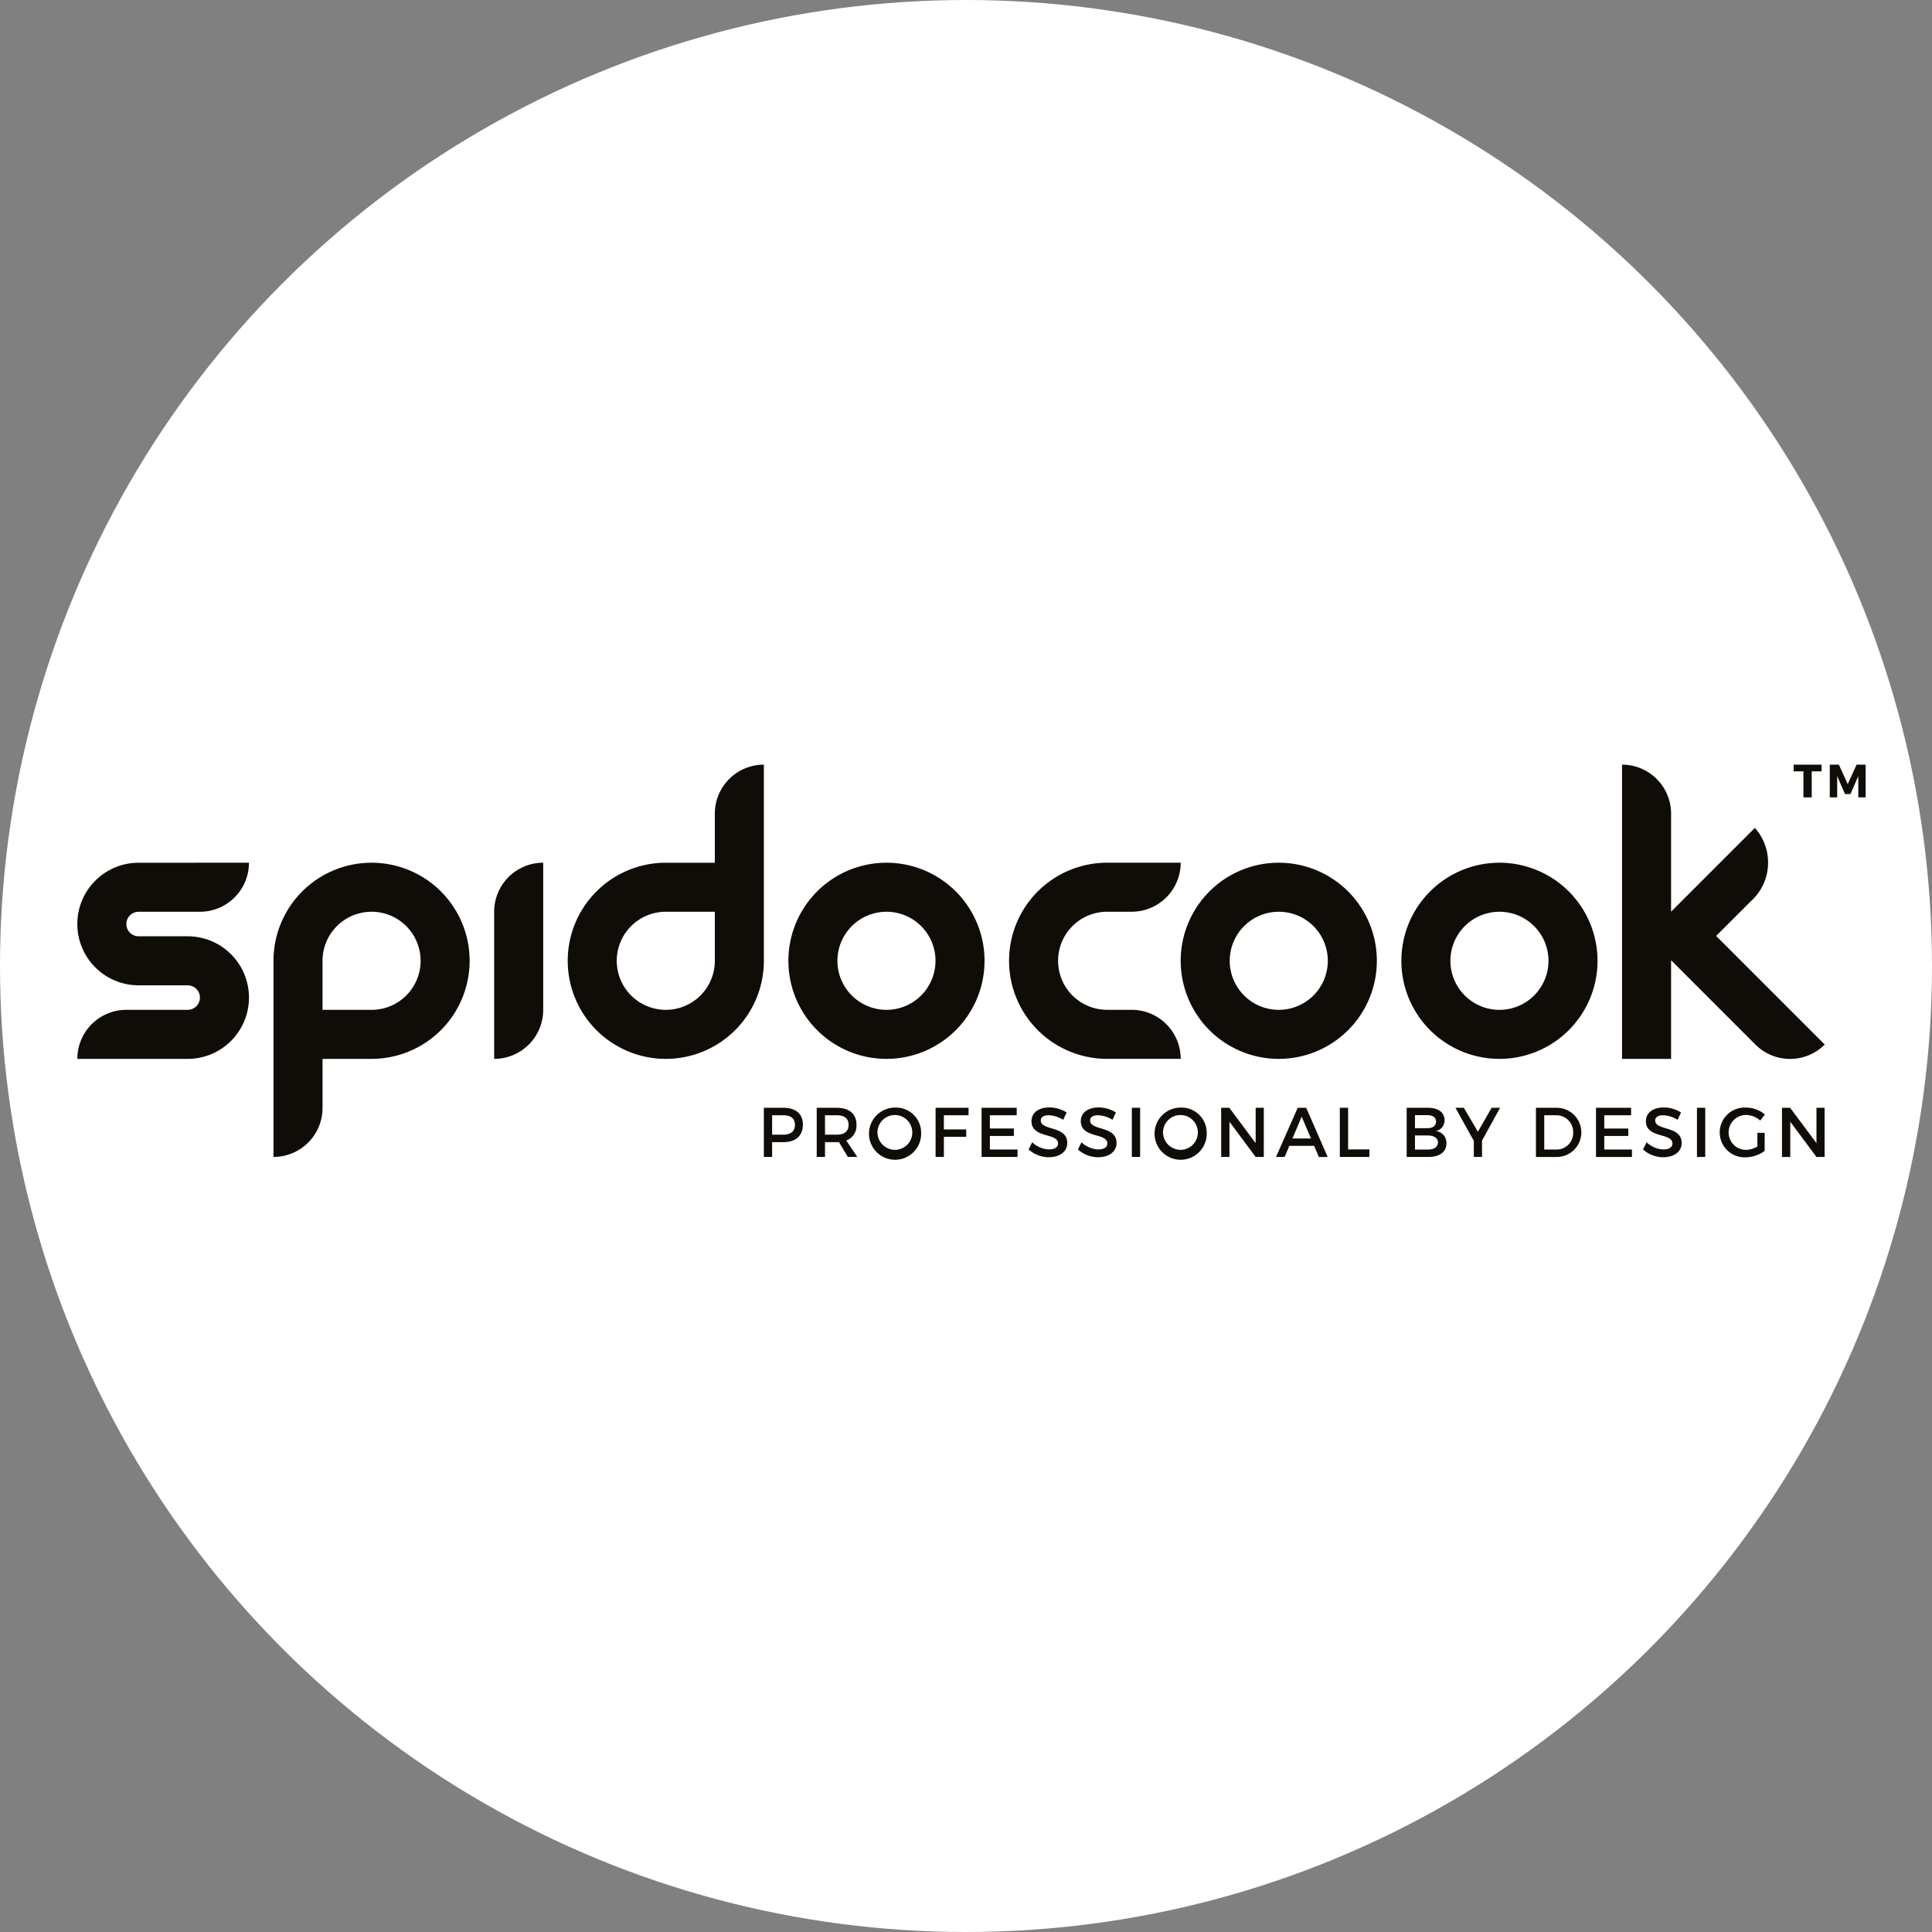<?xml version="1.0" encoding="UTF-8"?><svg id="Capa_1" data-name="Capa 1" xmlns="http://www.w3.org/2000/svg" viewBox="0 0 169.392 169.392"><rect x="0" y="0" width="169.392" height="169.392" fill="#808080" stroke="none"/><defs><style>.cls-1{fill:#fff;}.cls-2{fill:#100c08;}</style></defs><circle class="cls-1" cx="84.696" cy="84.696" r="84.696"/><path class="cls-2" d="M21.829,75.641a4.3,4.3,0,0,1-4.3,4.3H12.155A1.075,1.075,0,0,0,11.08,81.016h0a1.075,1.075,0,0,0,1.075,1.075h4.3a5.374,5.374,0,0,1,5.374,5.374h0a5.374,5.374,0,0,1-5.374,5.374H6.78a4.3,4.3,0,0,1,4.3-4.3h5.374a1.075,1.075,0,0,0,1.075-1.075h0A1.075,1.075,0,0,0,16.454,86.39H12.155A5.374,5.374,0,0,1,6.78,81.016h0a5.374,5.374,0,0,1,5.374-5.374Zm2.15,25.797a4.3,4.3,0,0,0,4.3-4.3v-4.3h4.3A8.599,8.599,0,0,0,41.176,84.24h0a8.599,8.599,0,0,0-8.599-8.599h0A8.599,8.599,0,0,0,23.978,84.24v17.198Zm8.599-21.498h0a4.299,4.299,0,0,1,4.3,4.3h0a4.299,4.299,0,0,1-4.3,4.3H28.278V84.24A4.299,4.299,0,0,1,32.577,79.941ZM66.974,67.042a4.299,4.299,0,0,0-4.3,4.3v4.3h-4.3A8.599,8.599,0,0,0,49.776,84.24h0a8.599,8.599,0,0,0,8.599,8.599h0A8.599,8.599,0,0,0,66.974,84.24V67.042ZM58.375,88.54h0a4.299,4.299,0,0,1-4.3-4.3h0a4.299,4.299,0,0,1,4.3-4.3h4.3v4.3A4.3,4.3,0,0,1,58.375,88.54Zm-15.048-8.599V92.839h0a4.3,4.3,0,0,0,4.3-4.3V75.641h0A4.3,4.3,0,0,0,43.326,79.941Zm107.141,2.12,3.051-3.051a4.561,4.561,0,0,0,.342-6.422l-7.345,7.345V71.342a4.3,4.3,0,0,0-4.3-4.3h0V92.839h4.3V84.19l7.398,7.398a4.296,4.296,0,0,0,6.075-.005ZM69.124,84.24h0a8.599,8.599,0,0,0,8.599,8.599h0A8.599,8.599,0,0,0,86.322,84.24h0a8.599,8.599,0,0,0-8.599-8.599h0A8.599,8.599,0,0,0,69.124,84.24Zm8.599-4.3h0a4.3,4.3,0,0,1,4.3,4.3h0a4.3,4.3,0,0,1-4.3,4.3h0A4.3,4.3,0,0,1,73.423,84.24h0A4.3,4.3,0,0,1,77.722,79.941Zm25.797,4.3h0a8.599,8.599,0,0,0,8.599,8.599h0a8.599,8.599,0,0,0,8.599-8.599h0a8.599,8.599,0,0,0-8.599-8.599h0A8.599,8.599,0,0,0,103.52,84.24Zm8.599-4.3h0a4.299,4.299,0,0,1,4.3,4.3h0a4.299,4.299,0,0,1-4.3,4.3h0a4.299,4.299,0,0,1-4.3-4.3h0A4.299,4.299,0,0,1,112.119,79.941Zm10.749,4.3h0a8.599,8.599,0,0,0,8.599,8.599h0a8.599,8.599,0,0,0,8.599-8.599h0a8.599,8.599,0,0,0-8.599-8.599h0A8.599,8.599,0,0,0,122.868,84.24Zm8.599-4.3h0a4.3,4.3,0,0,1,4.3,4.3h0a4.3,4.3,0,0,1-4.3,4.3h0a4.3,4.3,0,0,1-4.3-4.3h0A4.3,4.3,0,0,1,131.467,79.941Zm-27.947-4.3H97.07a8.599,8.599,0,0,0-8.599,8.599h0a8.599,8.599,0,0,0,8.599,8.599H103.52a4.3,4.3,0,0,0-4.3-4.3H97.07a4.3,4.3,0,0,1-4.3-4.3h0a4.3,4.3,0,0,1,4.3-4.3h2.15a4.3,4.3,0,0,0,4.3-4.3ZM68.689,97.128c1.083,0,1.705.536,1.705,1.472,0,.973-.622,1.539-1.705,1.539h-.991v1.299h-.726V97.128Zm-.991,2.358h.96c.665,0,1.04-.283,1.04-.868,0-.566-.376-.837-1.04-.837h-.96Zm5.855.646c-.062.006-.129.006-.197.006H72.334v1.299h-.726V97.128h1.748c1.102,0,1.736.536,1.736,1.472a1.384,1.384,0,0,1-.893,1.397l.967,1.441h-.825Zm-.197-.646c.665,0,1.046-.283,1.046-.868,0-.566-.382-.837-1.046-.837H72.334v1.705Zm7.406-.203A2.287,2.287,0,1,1,78.478,97.11,2.205,2.205,0,0,1,80.762,99.283Zm-3.829,0a1.545,1.545,0,0,0,1.551,1.533,1.527,1.527,0,1,0-1.551-1.533Zm5.824-1.502v1.244h1.958v.646H82.757v1.767H82.03V97.128h2.893l-.006.653Zm4.032,0v1.164h2.106v.652H86.789v1.188h2.426v.653H86.063V97.128h3.078v.653Zm6.729-.24-.302.64a2.575,2.575,0,0,0-1.262-.4c-.425,0-.702.16-.702.449,0,.942,2.327.437,2.321,1.988,0,.77-.677,1.244-1.625,1.244a2.65,2.65,0,0,1-1.761-.683l.314-.628a2.273,2.273,0,0,0,1.459.628c.505,0,.806-.191.806-.523,0-.96-2.327-.425-2.327-1.958,0-.739.634-1.201,1.57-1.201A2.808,2.808,0,0,1,93.518,97.54Zm4.322,0-.302.64a2.575,2.575,0,0,0-1.262-.4c-.425,0-.702.16-.702.449,0,.942,2.327.437,2.321,1.988,0,.77-.677,1.244-1.625,1.244a2.65,2.65,0,0,1-1.761-.683l.314-.628a2.273,2.273,0,0,0,1.459.628c.505,0,.806-.191.806-.523,0-.96-2.327-.425-2.327-1.958,0-.739.634-1.201,1.57-1.201A2.808,2.808,0,0,1,97.84,97.54Zm1.397,3.897V97.128h.726v4.31ZM105.8,99.283a2.287,2.287,0,1,1-2.284-2.173A2.205,2.205,0,0,1,105.8,99.283Zm-3.829,0a1.545,1.545,0,0,0,1.551,1.533,1.527,1.527,0,1,0-1.551-1.533Zm8.12,2.155-2.296-3.09v3.09h-.726V97.128h.714l2.309,3.097V97.128h.714v4.31Zm2.955-.973-.412.973h-.757l1.902-4.309h.745l1.884,4.31h-.776l-.412-.973Zm1.083-2.561-.813,1.915h1.625Zm5.935,2.875v.659h-2.592V97.128h.726v3.651Zm5.141-3.651c.893,0,1.447.406,1.447,1.077a.944.944,0,0,1-.757.96,1.045,1.045,0,0,1,.923,1.09c0,.739-.597,1.182-1.57,1.182H123.333V97.128Zm-1.145,1.786h1.108c.462,0,.739-.216.739-.579s-.277-.56-.739-.56h-1.108Zm0,1.878h1.108c.567,0,.905-.222.905-.628,0-.382-.339-.609-.905-.609h-1.108Zm5.879.646h-.72v-1.41l-1.607-2.9h.733l1.231,2.1,1.207-2.1h.739l-1.582,2.875Zm6.495-4.309a2.156,2.156,0,1,1-.018,4.31h-1.748V97.128Zm-1.04,3.657h1.059a1.445,1.445,0,0,0,1.478-1.496,1.469,1.469,0,0,0-1.508-1.508h-1.028Zm5.264-3.004v1.164h2.106v.652h-2.106v1.188h2.426v.653h-3.152V97.128h3.078v.653Zm6.729-.24-.302.64a2.575,2.575,0,0,0-1.262-.4c-.425,0-.702.16-.702.449,0,.942,2.327.437,2.321,1.988,0,.77-.677,1.244-1.625,1.244a2.65,2.65,0,0,1-1.761-.683l.314-.628a2.273,2.273,0,0,0,1.459.628c.505,0,.806-.191.806-.523,0-.96-2.327-.425-2.327-1.958,0-.739.634-1.201,1.57-1.201A2.808,2.808,0,0,1,147.386,97.54Zm1.397,3.897V97.128h.726v4.31Zm5.934-2.118v1.589a2.922,2.922,0,0,1-1.675.56,2.182,2.182,0,1,1,.043-4.359,2.586,2.586,0,0,1,1.656.603l-.412.536a1.873,1.873,0,0,0-1.244-.492,1.53,1.53,0,1,0,.006,3.06,2.008,2.008,0,0,0,.991-.295V99.32Zm4.543,2.118-2.296-3.09v3.09h-.726V97.128h.714l2.309,3.097V97.128h.714v4.31Zm-1.998-33.807h.855v2.278h.728V67.63h.863v-.589h-2.446Zm6.31-.589v2.867h-.642l-.004-1.861-.687,1.575h-.474l-.687-1.575v1.861h-.65v-2.867h.797l.777,1.705.777-1.705Z"/></svg>